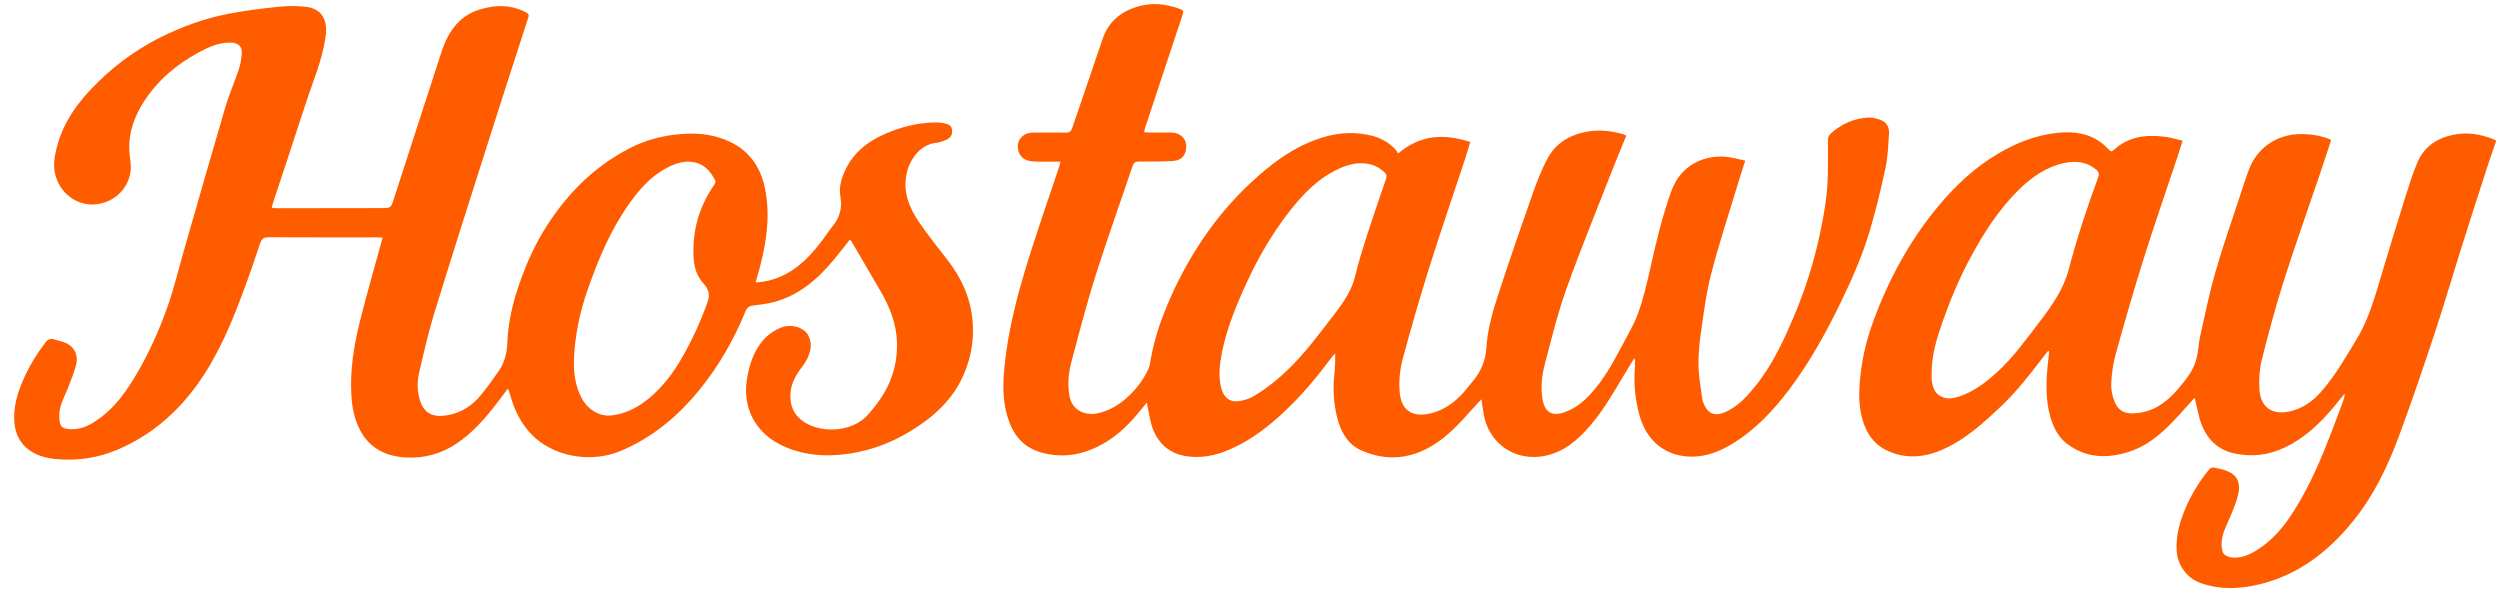 <svg width="145" height="35" viewBox="0 0 145 35" fill="none" xmlns="http://www.w3.org/2000/svg">
<path d="M43.827 16.381C44.534 16.348 45.14 16.147 45.709 15.822C46.553 15.34 47.178 14.627 47.751 13.861C47.927 13.625 48.083 13.372 48.272 13.147C48.705 12.632 48.859 12.062 48.742 11.391C48.638 10.799 48.831 10.24 49.099 9.718C49.665 8.623 50.635 8.017 51.741 7.599C52.58 7.281 53.452 7.096 54.355 7.103C54.493 7.104 54.632 7.124 54.768 7.15C54.983 7.193 55.184 7.261 55.218 7.526C55.254 7.794 55.151 7.996 54.878 8.112C54.692 8.191 54.492 8.262 54.292 8.284C53.379 8.382 52.781 9.225 52.598 10.013C52.346 11.091 52.717 12.026 53.303 12.883C53.835 13.661 54.428 14.395 55.002 15.143C55.724 16.085 56.219 17.125 56.377 18.309C56.535 19.497 56.37 20.642 55.889 21.741C55.255 23.194 54.139 24.193 52.824 24.998C51.554 25.774 50.172 26.252 48.693 26.378C47.49 26.48 46.312 26.334 45.21 25.764C43.789 25.028 43.08 23.634 43.315 22.049C43.413 21.384 43.587 20.753 43.936 20.179C44.26 19.646 44.702 19.241 45.286 19.006C45.932 18.744 46.651 19.019 46.877 19.446C47.117 19.901 47.035 20.356 46.828 20.791C46.719 21.017 46.563 21.222 46.413 21.426C46.075 21.884 45.846 22.369 45.844 22.959C45.842 23.75 46.217 24.292 46.896 24.621C47.943 25.131 49.544 24.993 50.384 24.008C50.701 23.637 51.008 23.247 51.258 22.828C51.8 21.925 52.055 20.928 52.027 19.875C51.999 18.791 51.61 17.811 51.072 16.886C50.515 15.93 49.956 14.976 49.398 14.021C49.374 13.98 49.342 13.946 49.299 13.891C48.983 14.287 48.684 14.675 48.372 15.052C47.43 16.19 46.343 17.132 44.876 17.522C44.508 17.62 44.122 17.667 43.742 17.711C43.509 17.739 43.35 17.789 43.246 18.043C42.568 19.696 41.688 21.235 40.558 22.621C39.312 24.151 37.833 25.385 35.997 26.155C34.259 26.883 32.074 26.487 30.823 25.192C30.2 24.546 29.825 23.758 29.586 22.9C29.56 22.806 29.531 22.712 29.501 22.619C29.497 22.605 29.478 22.598 29.439 22.562C29.229 22.84 29.024 23.119 28.813 23.393C28.14 24.267 27.42 25.093 26.496 25.716C25.595 26.325 24.596 26.597 23.518 26.532C22.358 26.462 21.416 25.992 20.866 24.913C20.556 24.305 20.424 23.648 20.382 22.971C20.29 21.523 20.514 20.107 20.857 18.712C21.242 17.15 21.695 15.604 22.119 14.051C22.14 13.973 22.161 13.895 22.192 13.782C22.068 13.776 21.966 13.767 21.865 13.767C19.772 13.767 17.68 13.773 15.586 13.761C15.309 13.759 15.175 13.845 15.09 14.104C14.8 14.973 14.508 15.841 14.189 16.698C13.472 18.634 12.697 20.545 11.488 22.239C10.271 23.944 8.74 25.27 6.797 26.087C5.673 26.56 4.496 26.738 3.285 26.63C2.699 26.577 2.127 26.438 1.639 26.063C1.129 25.67 0.893 25.138 0.836 24.52C0.758 23.656 0.997 22.848 1.331 22.065C1.663 21.286 2.105 20.571 2.612 19.893C2.74 19.723 2.879 19.61 3.104 19.677C3.353 19.752 3.618 19.795 3.849 19.907C4.333 20.141 4.557 20.616 4.414 21.164C4.289 21.635 4.105 22.093 3.923 22.546C3.722 23.046 3.44 23.519 3.44 24.078C3.44 24.722 3.541 24.882 4.158 24.896C4.831 24.911 5.381 24.564 5.894 24.172C6.742 23.526 7.341 22.668 7.881 21.762C8.63 20.506 9.224 19.175 9.712 17.802C10.094 16.726 10.357 15.607 10.674 14.507C11.468 11.748 12.252 8.987 13.063 6.233C13.283 5.49 13.6 4.775 13.845 4.039C13.945 3.739 14.002 3.418 14.021 3.103C14.046 2.689 13.821 2.489 13.411 2.473C12.709 2.444 12.097 2.729 11.507 3.049C10.227 3.744 9.14 4.665 8.343 5.9C7.795 6.75 7.462 7.671 7.497 8.698C7.509 9.024 7.585 9.349 7.587 9.675C7.594 10.84 6.655 11.777 5.49 11.858C4.136 11.953 2.924 10.701 3.167 9.157C3.419 7.558 4.215 6.291 5.298 5.152C6.446 3.946 7.752 2.955 9.237 2.202C10.514 1.556 11.852 1.069 13.256 0.798C14.193 0.618 15.144 0.498 16.094 0.399C16.635 0.343 17.193 0.331 17.732 0.394C18.722 0.508 19.007 1.211 18.886 2.104C18.699 3.487 18.134 4.761 17.709 6.074C17.096 7.973 16.461 9.864 15.836 11.758C15.807 11.848 15.789 11.942 15.759 12.062C15.889 12.068 15.985 12.077 16.082 12.077C18.093 12.075 20.103 12.073 22.113 12.069C22.668 12.068 22.672 12.067 22.842 11.541C23.76 8.709 24.672 5.875 25.597 3.045C25.798 2.43 26.065 1.843 26.518 1.356C27.059 0.772 27.751 0.511 28.514 0.395C29.213 0.288 29.879 0.387 30.511 0.717C30.653 0.791 30.694 0.857 30.64 1.02C29.905 3.284 29.171 5.548 28.45 7.816C27.357 11.253 26.259 14.687 25.197 18.134C24.846 19.273 24.582 20.44 24.313 21.602C24.201 22.087 24.191 22.591 24.319 23.089C24.564 24.047 25.171 24.215 25.946 24.085C26.739 23.953 27.382 23.532 27.887 22.92C28.261 22.468 28.6 21.985 28.938 21.504C29.288 21.004 29.407 20.418 29.429 19.829C29.485 18.325 29.918 16.918 30.468 15.536C30.995 14.213 31.7 12.989 32.585 11.874C33.713 10.452 35.073 9.307 36.704 8.509C37.608 8.067 38.578 7.842 39.587 7.768C40.553 7.696 41.481 7.814 42.357 8.234C43.491 8.777 44.12 9.714 44.368 10.925C44.679 12.446 44.474 13.94 44.093 15.42C44.014 15.727 43.922 16.03 43.825 16.381H43.827ZM33.286 20.947C33.276 21.688 33.379 22.404 33.724 23.069C34.09 23.776 34.799 24.178 35.481 24.094C36.342 23.988 37.065 23.595 37.713 23.043C38.438 22.426 39.011 21.679 39.488 20.862C40.112 19.794 40.629 18.673 41.044 17.506C41.181 17.123 41.119 16.783 40.836 16.484C40.427 16.051 40.258 15.517 40.227 14.937C40.146 13.396 40.541 11.988 41.425 10.719C41.47 10.653 41.517 10.535 41.488 10.479C41.237 9.983 40.91 9.567 40.33 9.428C39.703 9.278 39.147 9.481 38.613 9.77C37.725 10.25 37.081 10.993 36.505 11.8C35.412 13.333 34.696 15.053 34.079 16.818C33.611 18.155 33.331 19.528 33.284 20.946L33.286 20.947Z" fill="#FF5C00"/>
<path d="M85.924 23.155C85.693 23.404 85.504 23.601 85.323 23.805C84.647 24.568 83.955 25.314 83.073 25.847C81.751 26.645 80.362 26.744 78.962 26.125C78.159 25.771 77.759 25.037 77.553 24.208C77.355 23.406 77.304 22.591 77.387 21.767C77.43 21.355 77.452 20.94 77.438 20.496C77.342 20.609 77.242 20.719 77.153 20.838C76.357 21.905 75.501 22.919 74.534 23.835C73.595 24.724 72.581 25.513 71.39 26.042C70.543 26.418 69.666 26.61 68.737 26.447C67.826 26.287 67.213 25.741 66.877 24.907C66.714 24.503 66.665 24.053 66.566 23.623C66.55 23.555 66.541 23.485 66.515 23.349C66.32 23.587 66.163 23.777 66.007 23.968C65.344 24.775 64.582 25.467 63.633 25.922C62.552 26.441 61.431 26.572 60.271 26.204C59.44 25.941 58.899 25.377 58.579 24.578C58.199 23.633 58.147 22.648 58.227 21.652C58.495 18.306 59.591 15.167 60.639 12.016C60.894 11.247 61.159 10.482 61.417 9.715C61.45 9.616 61.474 9.514 61.511 9.377C61.05 9.377 60.625 9.381 60.2 9.375C60.038 9.373 59.872 9.365 59.712 9.335C59.259 9.252 58.993 8.875 59.037 8.401C59.072 8.013 59.426 7.698 59.852 7.693C60.501 7.686 61.149 7.683 61.797 7.693C62.008 7.697 62.115 7.639 62.188 7.425C62.769 5.704 63.371 3.992 63.947 2.27C64.275 1.288 64.966 0.705 65.913 0.402C66.736 0.138 67.561 0.206 68.369 0.496C68.66 0.601 68.668 0.624 68.569 0.921C67.848 3.094 67.127 5.268 66.407 7.441C66.387 7.501 66.38 7.566 66.359 7.663C66.46 7.672 66.545 7.686 66.629 7.686C67.065 7.688 67.499 7.686 67.935 7.688C68.412 7.69 68.768 7.993 68.799 8.419C68.835 8.93 68.569 9.299 68.06 9.334C67.399 9.378 66.733 9.373 66.07 9.369C65.856 9.368 65.758 9.426 65.686 9.639C64.983 11.733 64.231 13.81 63.565 15.916C63.032 17.598 62.587 19.309 62.136 21.016C61.968 21.656 61.91 22.314 62.034 22.987C62.18 23.788 62.91 24.094 63.558 23.988C64.216 23.879 64.781 23.563 65.279 23.138C65.837 22.659 66.287 22.082 66.603 21.414C66.694 21.219 66.718 20.99 66.755 20.775C66.973 19.542 67.395 18.377 67.9 17.237C68.492 15.899 69.209 14.632 70.056 13.442C71.03 12.071 72.171 10.855 73.472 9.788C74.453 8.984 75.513 8.332 76.733 7.964C77.686 7.677 78.648 7.631 79.615 7.884C80.115 8.014 80.551 8.27 80.911 8.643C80.984 8.719 81.034 8.817 81.093 8.901C82.387 7.799 83.767 7.747 85.273 8.234C85.163 8.598 85.067 8.942 84.955 9.279C84.258 11.392 83.534 13.496 82.865 15.618C82.337 17.295 81.858 18.987 81.394 20.681C81.202 21.382 81.106 22.105 81.193 22.845C81.305 23.817 81.939 24.2 82.907 23.992C83.707 23.82 84.341 23.369 84.879 22.77C85.065 22.563 85.23 22.339 85.41 22.126C85.884 21.565 86.165 20.925 86.209 20.188C86.272 19.174 86.535 18.198 86.845 17.245C87.513 15.184 88.226 13.137 88.944 11.093C89.168 10.455 89.428 9.822 89.74 9.224C90.211 8.322 91.015 7.834 91.996 7.645C92.733 7.504 93.463 7.581 94.179 7.797C94.224 7.811 94.264 7.839 94.324 7.869C94.037 8.575 93.748 9.268 93.474 9.967C92.593 12.221 91.671 14.461 90.857 16.74C90.353 18.153 89.993 19.62 89.611 21.074C89.428 21.77 89.337 22.495 89.479 23.218C89.617 23.919 90.024 24.15 90.7 23.924C91.347 23.708 91.862 23.294 92.309 22.791C93.012 22.002 93.53 21.091 94.017 20.162C94.362 19.503 94.759 18.859 95.011 18.164C95.315 17.323 95.519 16.442 95.716 15.566C96.058 14.042 96.412 12.522 96.951 11.051C97.521 9.495 98.967 8.933 100.271 9.113C100.581 9.156 100.885 9.244 101.223 9.318C101.049 9.869 100.886 10.363 100.736 10.863C100.226 12.554 99.672 14.233 99.233 15.942C98.946 17.062 98.808 18.222 98.643 19.369C98.552 20 98.497 20.644 98.515 21.28C98.533 21.921 98.66 22.56 98.743 23.201C98.751 23.264 98.783 23.325 98.807 23.387C99.07 24.072 99.541 24.165 100.17 23.854C100.856 23.515 101.358 22.96 101.826 22.375C102.84 21.109 103.503 19.651 104.122 18.169C104.735 16.701 105.209 15.188 105.541 13.632C105.781 12.511 105.983 11.382 106.012 10.232C106.03 9.52 106.01 8.807 106.022 8.094C106.024 7.987 106.076 7.85 106.153 7.778C106.779 7.187 107.531 6.865 108.384 6.817C108.627 6.803 108.888 6.884 109.118 6.976C109.455 7.11 109.585 7.418 109.563 7.757C109.518 8.417 109.499 9.088 109.361 9.731C109.092 10.985 108.794 12.236 108.424 13.462C108.012 14.825 107.443 16.132 106.823 17.416C105.95 19.225 104.99 20.98 103.777 22.587C102.842 23.826 101.791 24.944 100.448 25.755C99.758 26.172 99.019 26.465 98.208 26.484C96.653 26.519 95.496 25.609 95.081 24.058C94.841 23.164 94.745 22.256 94.823 21.332C94.835 21.185 94.831 21.037 94.832 20.889C94.832 20.868 94.815 20.847 94.785 20.78C94.578 21.119 94.388 21.427 94.202 21.738C93.595 22.748 93.012 23.774 92.243 24.673C91.516 25.52 90.701 26.237 89.549 26.45C88.06 26.727 86.678 25.953 86.178 24.519C86.059 24.176 86.031 23.801 85.963 23.44C85.95 23.372 85.944 23.302 85.926 23.157L85.924 23.155ZM78.963 9.474C78.536 9.459 78.122 9.58 77.722 9.756C76.481 10.302 75.576 11.248 74.765 12.291C73.742 13.607 72.918 15.045 72.23 16.564C71.588 17.983 71.005 19.42 70.783 20.976C70.711 21.481 70.703 21.988 70.826 22.489C70.966 23.062 71.345 23.355 71.893 23.261C72.171 23.214 72.46 23.13 72.7 22.988C73.86 22.299 74.836 21.382 75.708 20.362C76.314 19.654 76.869 18.902 77.439 18.163C77.955 17.493 78.417 16.803 78.616 15.953C78.804 15.152 79.056 14.364 79.309 13.579C79.655 12.506 80.026 11.44 80.392 10.373C80.443 10.224 80.427 10.116 80.308 10.003C79.934 9.647 79.499 9.459 78.963 9.473V9.474Z" fill="#FF5C00"/>
<path d="M144.78 8.168C144.597 8.705 144.407 9.235 144.235 9.769C143.736 11.309 143.239 12.85 142.752 14.394C142.226 16.063 141.737 17.744 141.186 19.405C140.522 21.406 139.844 23.403 139.108 25.379C138.463 27.108 137.658 28.769 136.488 30.213C135.047 31.996 133.299 33.355 131.025 33.898C129.89 34.169 128.741 34.218 127.615 33.809C126.833 33.526 126.297 32.771 126.247 31.937C126.203 31.183 126.367 30.473 126.636 29.778C126.999 28.838 127.504 27.982 128.147 27.209C128.196 27.15 128.313 27.102 128.386 27.115C128.657 27.168 128.936 27.218 129.188 27.325C129.779 27.576 129.944 28.014 129.829 28.607C129.742 29.05 129.558 29.479 129.384 29.901C129.176 30.406 128.89 30.886 128.858 31.447C128.846 31.661 128.854 31.912 128.956 32.086C129.033 32.221 129.266 32.313 129.44 32.333C129.967 32.395 130.436 32.189 130.877 31.919C131.839 31.331 132.523 30.479 133.108 29.537C133.997 28.107 134.649 26.564 135.252 24.998C135.481 24.402 135.699 23.803 135.921 23.206C135.962 23.093 135.998 22.979 135.986 22.833C135.786 23.079 135.589 23.329 135.385 23.573C134.574 24.546 133.672 25.406 132.512 25.958C131.569 26.407 130.588 26.52 129.57 26.293C128.646 26.087 128.036 25.495 127.698 24.641C127.522 24.197 127.452 23.712 127.334 23.245C127.325 23.209 127.312 23.173 127.283 23.076C127.026 23.362 126.801 23.614 126.574 23.866C125.694 24.84 124.78 25.783 123.492 26.2C122.237 26.608 121.005 26.579 119.898 25.748C119.379 25.358 119.1 24.795 118.923 24.188C118.647 23.243 118.671 22.276 118.754 21.307C118.781 21.001 118.821 20.696 118.855 20.391C118.833 20.378 118.811 20.366 118.79 20.354C118.704 20.461 118.616 20.567 118.533 20.676C117.755 21.693 116.974 22.708 116.04 23.588C115.03 24.539 114.003 25.477 112.717 26.054C111.615 26.55 110.487 26.65 109.375 26.096C108.659 25.741 108.254 25.11 108.031 24.357C107.763 23.457 107.816 22.545 107.923 21.628C108.041 20.623 108.282 19.649 108.626 18.702C109.524 16.23 110.761 13.942 112.453 11.92C113.431 10.751 114.538 9.714 115.858 8.93C116.94 8.288 118.094 7.828 119.351 7.702C120.281 7.608 121.185 7.725 121.953 8.338C122.087 8.445 122.21 8.568 122.327 8.695C122.42 8.793 122.49 8.801 122.593 8.706C123.439 7.917 124.465 7.794 125.55 7.929C125.893 7.971 126.229 8.076 126.594 8.159C126.466 8.556 126.36 8.898 126.246 9.238C125.603 11.171 124.933 13.095 124.322 15.038C123.751 16.855 123.225 18.687 122.715 20.522C122.56 21.077 122.477 21.664 122.452 22.239C122.435 22.61 122.519 23.016 122.671 23.355C122.945 23.962 123.446 24.046 124.139 23.935C125.109 23.78 125.812 23.182 126.418 22.455C126.833 21.958 127.239 21.444 127.397 20.801C127.506 20.358 127.52 19.892 127.62 19.447C127.895 18.219 128.148 16.984 128.494 15.775C128.896 14.37 129.386 12.988 129.841 11.597C130.032 11.015 130.218 10.429 130.431 9.855C130.895 8.61 131.982 7.839 133.299 7.781C133.887 7.756 134.457 7.835 135.01 8.032C135.057 8.049 135.102 8.067 135.146 8.088C135.159 8.093 135.168 8.11 135.201 8.147C134.974 8.829 134.746 9.528 134.511 10.224C133.823 12.253 133.101 14.27 132.453 16.312C131.974 17.822 131.563 19.356 131.178 20.894C131.043 21.431 131.013 22.014 131.046 22.57C131.117 23.773 131.949 24.096 132.935 23.83C133.597 23.651 134.135 23.268 134.585 22.765C135.424 21.828 136.041 20.735 136.69 19.664C137.416 18.467 137.769 17.128 138.166 15.805C138.622 14.286 139.087 12.769 139.563 11.256C139.756 10.64 139.957 10.024 140.206 9.429C140.592 8.51 141.33 8.015 142.292 7.817C143.107 7.649 143.882 7.78 144.641 8.083C144.686 8.1 144.724 8.131 144.783 8.167L144.78 8.168ZM112.034 21.623C112.034 21.747 112.022 21.871 112.036 21.992C112.085 22.44 112.194 22.857 112.674 23.039C112.987 23.157 113.303 23.104 113.61 23.003C114.471 22.721 115.173 22.186 115.831 21.586C116.788 20.714 117.533 19.663 118.313 18.641C119.016 17.718 119.681 16.782 119.983 15.638C120.469 13.794 121.067 11.985 121.727 10.195C121.755 10.116 121.712 9.965 121.648 9.905C121.097 9.392 120.441 9.301 119.728 9.454C118.686 9.677 117.854 10.261 117.112 10.987C115.899 12.174 115.002 13.59 114.213 15.079C113.587 16.26 113.077 17.492 112.637 18.754C112.313 19.684 112.036 20.625 112.034 21.623Z" fill="#FF5C00"/>
</svg>
